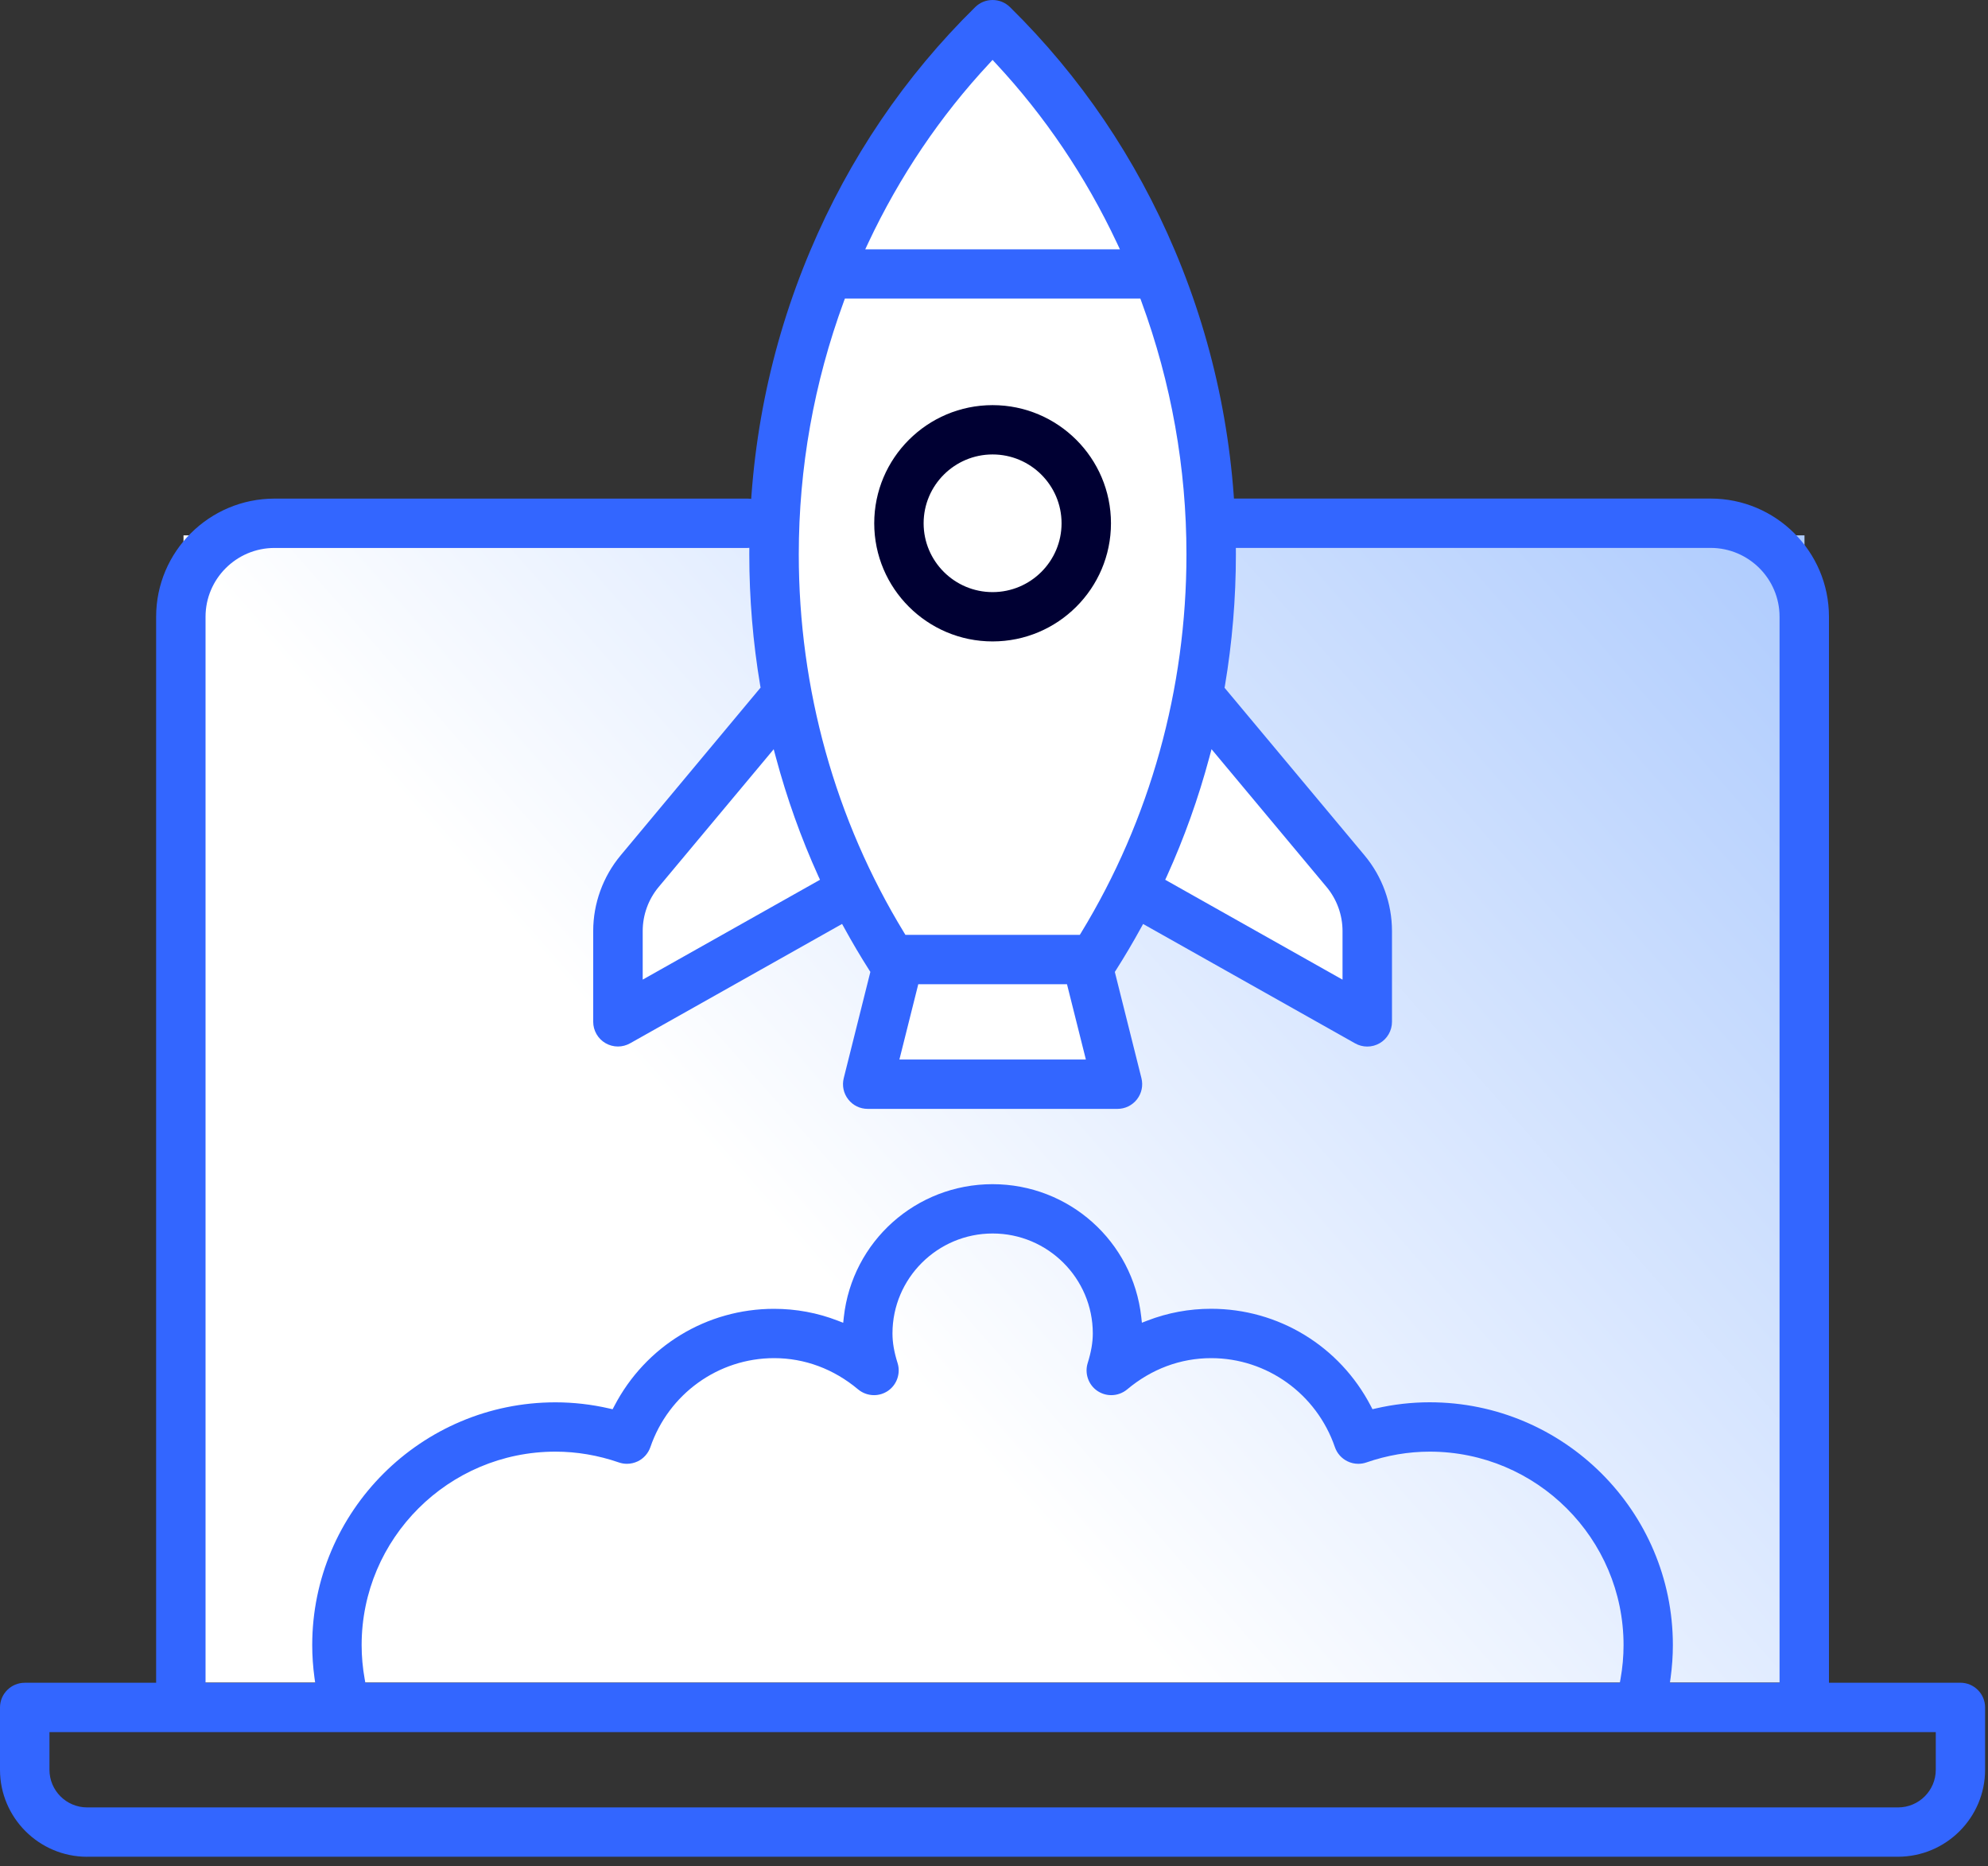 <svg width="130" height="122" viewBox="0 0 130 122" fill="none" xmlns="http://www.w3.org/2000/svg">
<rect x="0" y="0" width="130" height="122" fill="#333333" stroke="none"/>
<rect x="12" y="35" width="106" height="75" fill="url(#paint0_linear)"/>
<path d="M5.7 121.389C2.558 121.389 0 118.837 0 115.701V111.627C0 110.738 0.726 110.013 1.617 110.013H10.21V40.32C10.21 36.061 13.682 32.597 17.951 32.597H48.883C49.774 32.597 50.5 33.321 50.5 34.21C50.5 35.099 49.774 35.823 48.883 35.823H17.951C15.463 35.823 13.441 37.842 13.441 40.323V110.016H20.611L20.564 109.682C20.467 108.966 20.417 108.25 20.417 107.552C20.417 98.799 27.552 91.679 36.324 91.679C37.5 91.679 38.682 91.814 39.84 92.081L40.061 92.131L40.167 91.929C42.207 88.004 46.211 85.566 50.615 85.566C52.052 85.566 53.458 85.827 54.783 86.34L55.139 86.478L55.18 86.1C55.73 81.151 59.907 77.417 64.905 77.417C69.9 77.417 74.08 81.148 74.63 86.097L74.671 86.475L75.027 86.337C76.356 85.824 77.758 85.563 79.195 85.563C83.599 85.563 87.603 88.001 89.644 91.926L89.749 92.128L89.97 92.078C91.128 91.811 92.313 91.676 93.486 91.676C102.258 91.676 109.393 98.799 109.393 107.549C109.393 108.247 109.343 108.963 109.246 109.679L109.199 110.013H116.369V40.32C116.369 37.839 114.347 35.82 111.86 35.82H80.5C79.609 35.82 78.883 35.096 78.883 34.207C78.883 33.318 79.609 32.594 80.5 32.594L111.86 32.594C116.128 32.594 119.6 36.058 119.6 40.317V110.01H128.193C129.084 110.01 129.81 110.735 129.81 111.624V115.698C129.81 118.834 127.253 121.386 124.11 121.386H5.7V121.389ZM3.234 115.701C3.234 117.059 4.339 118.162 5.7 118.162H124.119C125.48 118.162 126.585 117.059 126.585 115.701V113.24H3.234V115.701ZM36.324 94.903C29.333 94.903 23.648 100.576 23.648 107.552C23.648 108.288 23.715 109.036 23.848 109.773L23.892 110.013H105.924L105.968 109.773C106.101 109.036 106.168 108.288 106.168 107.552C106.168 100.579 100.483 94.903 93.492 94.903C92.098 94.903 90.705 95.141 89.35 95.61C89.179 95.669 89 95.698 88.82 95.698C88.576 95.698 88.332 95.642 88.112 95.534C87.724 95.343 87.433 95.015 87.292 94.607C86.098 91.128 82.847 88.79 79.201 88.79C77.199 88.79 75.3 89.497 73.71 90.832C73.419 91.075 73.048 91.21 72.669 91.21C72.349 91.21 72.04 91.116 71.772 90.94C71.179 90.547 70.914 89.796 71.126 89.115C71.352 88.388 71.461 87.772 71.461 87.176C71.461 83.571 68.521 80.641 64.911 80.641C61.301 80.641 58.361 83.574 58.361 87.176C58.361 87.772 58.467 88.388 58.696 89.115C58.908 89.796 58.643 90.544 58.05 90.94C57.782 91.116 57.473 91.21 57.153 91.21C56.774 91.21 56.403 91.075 56.112 90.832C54.519 89.497 52.62 88.79 50.621 88.79C46.975 88.79 43.724 91.128 42.53 94.607C42.392 95.009 42.092 95.349 41.71 95.534C41.489 95.639 41.245 95.698 41.002 95.698C40.822 95.698 40.643 95.669 40.472 95.61C39.111 95.141 37.718 94.903 36.324 94.903Z" fill="#3366FF"/>
<path d="M57.183 71.5C56.701 71.5 56.26 71.282 55.964 70.9C55.669 70.52 55.567 70.033 55.683 69.563L57.349 62.852L57.284 62.75C56.735 61.881 56.206 60.98 55.717 60.077L55.579 59.824L42.307 67.362C42.077 67.492 41.812 67.563 41.548 67.563C41.275 67.563 41.005 67.489 40.768 67.35C40.295 67.073 40 66.557 40 66.005V60.275C40 58.533 40.611 56.839 41.717 55.499L50.477 44.906L50.454 44.778C49.998 42.053 49.77 39.269 49.77 36.499C49.77 29.825 51.054 23.373 53.586 17.325C56.026 11.493 59.501 6.318 63.914 1.948C64.204 1.659 64.589 1.5 65 1.5C65.408 1.5 65.794 1.659 66.086 1.948C70.499 6.321 73.971 11.493 76.414 17.325C78.946 23.373 80.23 29.825 80.23 36.499C80.23 39.272 79.999 42.062 79.543 44.789L79.52 44.917L88.283 55.499C89.392 56.836 90 58.533 90 60.275V66.008C90 66.56 89.707 67.076 89.232 67.353C88.995 67.492 88.725 67.566 88.452 67.566C88.185 67.566 87.923 67.495 87.692 67.365L74.421 59.827L74.284 60.079C73.794 60.983 73.265 61.881 72.716 62.753L72.651 62.855L74.317 69.563C74.433 70.03 74.331 70.517 74.036 70.9C73.74 71.279 73.296 71.5 72.817 71.5H57.183Z" fill="white"/>
<path d="M56.741 72.494C56.239 72.494 55.777 72.269 55.468 71.873C55.16 71.48 55.054 70.975 55.174 70.488L56.915 63.539L56.847 63.433C56.274 62.532 55.721 61.6 55.21 60.664L55.066 60.403L41.201 68.209C40.96 68.344 40.684 68.417 40.408 68.417C40.123 68.417 39.84 68.341 39.593 68.197C39.099 67.909 38.791 67.376 38.791 66.803V60.869C38.791 59.065 39.429 57.311 40.584 55.923L49.736 44.952L49.712 44.82C49.236 41.998 48.998 39.115 48.998 36.246C48.998 29.334 50.338 22.652 52.984 16.389C55.533 10.349 59.164 4.99 63.773 0.463C64.076 0.164 64.479 0 64.908 0C65.334 0 65.737 0.164 66.043 0.463C70.652 4.993 74.28 10.349 76.832 16.389C79.478 22.652 80.818 29.334 80.818 36.246C80.818 39.118 80.577 42.007 80.101 44.832L80.077 44.964L89.232 55.923C90.39 57.308 91.025 59.065 91.025 60.869V66.806C91.025 67.379 90.719 67.912 90.223 68.2C89.976 68.344 89.694 68.42 89.408 68.42C89.129 68.42 88.856 68.347 88.615 68.212L74.751 60.406L74.606 60.667C74.095 61.602 73.542 62.532 72.969 63.436L72.901 63.541L74.642 70.488C74.762 70.972 74.656 71.477 74.348 71.873C74.039 72.266 73.575 72.494 73.075 72.494H56.741ZM58.814 69.268H71.008L69.773 64.345H60.048L58.814 69.268ZM79.078 49.528C78.367 52.18 77.435 54.788 76.309 57.273L76.197 57.516L87.791 64.046V60.869C87.791 59.819 87.421 58.795 86.748 57.989L79.225 48.98L79.078 49.528ZM43.071 57.989C42.398 58.795 42.028 59.819 42.028 60.869V64.043L53.622 57.516L53.51 57.273C52.384 54.791 51.453 52.183 50.741 49.528L50.594 48.983L43.071 57.989ZM55.177 19.716C53.225 25.028 52.234 30.59 52.234 36.246C52.234 45.046 54.616 53.597 59.123 60.978L59.208 61.118H70.611L70.697 60.978C75.203 53.597 77.585 45.046 77.585 36.246C77.585 30.59 76.594 25.028 74.642 19.716L74.571 19.522H55.248L55.177 19.716ZM64.693 4.148C61.486 7.586 58.823 11.534 56.776 15.882L56.58 16.301H73.234L73.037 15.882C70.99 11.534 68.327 7.589 65.12 4.148L64.905 3.916L64.693 4.148Z" fill="#3366FF"/>
<path d="M64.908 41.934C60.639 41.934 57.168 38.469 57.168 34.21C57.168 29.951 60.639 26.486 64.908 26.486C69.177 26.486 72.649 29.951 72.649 34.21C72.649 38.469 69.177 41.934 64.908 41.934ZM64.908 29.71C62.421 29.71 60.398 31.728 60.398 34.21C60.398 36.692 62.421 38.71 64.908 38.71C67.395 38.71 69.418 36.692 69.418 34.21C69.418 31.728 67.395 29.71 64.908 29.71Z" fill="#000033"/>
<defs>
<linearGradient id="paint0_linear" x1="64.009" y1="95.227" x2="125.439" y2="41.183" gradientUnits="userSpaceOnUse">
<stop stop-color="white"/>
<stop offset="1" stop-color="#ACCAFE"/>
</linearGradient>
</defs>
</svg>
